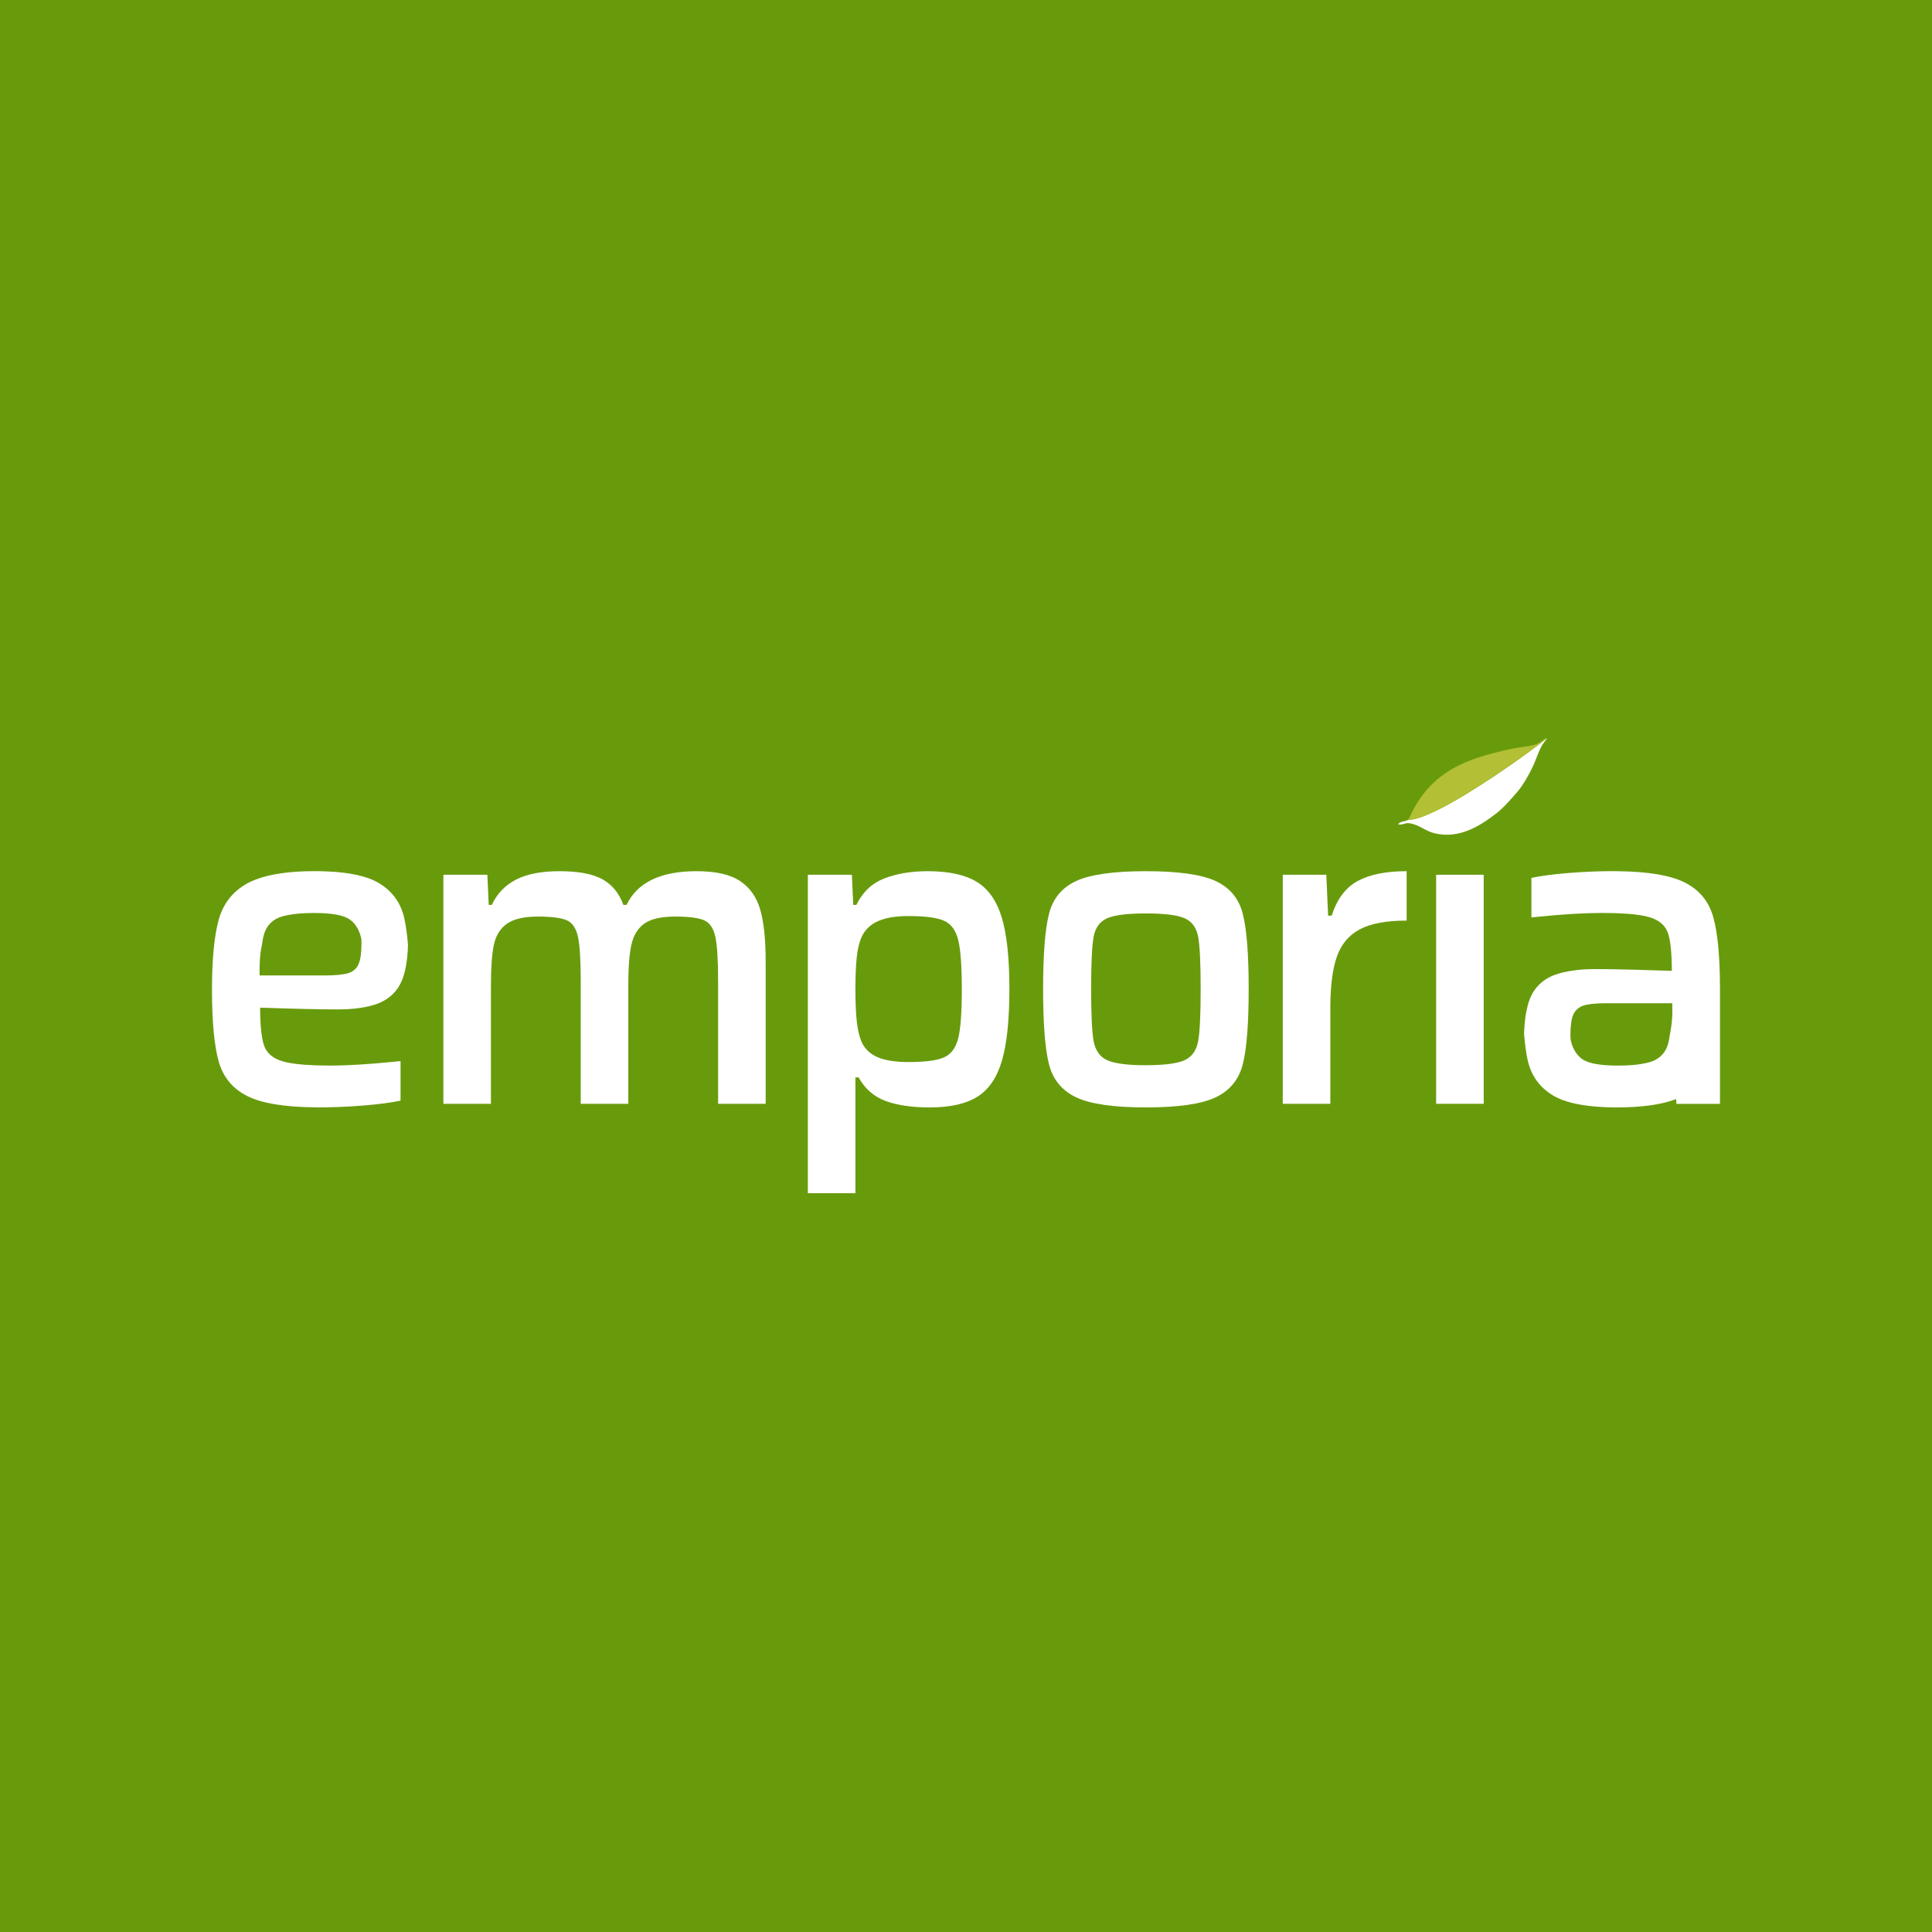 <svg width="2500" height="2500" viewBox="0 0 2500 2500" fill="none" xmlns="http://www.w3.org/2000/svg">
<rect x="0" y="0" width="2500" height="2500" fill="#333333" stroke="none"/>
<g clip-path="url(#clip0_635_72)">
<path fill-rule="evenodd" clip-rule="evenodd" d="M0 0H2500V2500H0V0Z" fill="#689B0C"/>
<path d="M476.672 1302.22C482.404 1300.85 487.68 1299.29 492.174 1297.27C505.331 1291.27 514.645 1281.76 520.051 1268.79C524.806 1257.45 527.346 1241.94 527.932 1222.72C526.825 1209.1 525.261 1197.69 523.242 1188.57C518.813 1168.63 507.936 1153.38 490.676 1142.96C476.021 1134.03 453.745 1128.95 423.979 1127.64C418.834 1127.38 413.493 1127.25 407.891 1127.25C375.194 1127.25 349.662 1130.9 331.034 1138.07C327.191 1139.57 323.478 1141.13 320.222 1142.96C301.268 1153.38 288.893 1169.09 283.031 1190C277.234 1210.92 274.303 1241.16 274.303 1280.65C274.303 1322.09 277.234 1353.11 283.031 1373.64C288.827 1394.17 301.398 1409.22 320.808 1418.67C339.045 1427.6 367.183 1432.29 404.895 1432.81C407.24 1432.87 409.52 1432.94 411.995 1432.94C430.558 1432.94 449.772 1432.16 469.507 1430.59C489.243 1429.03 505.526 1426.94 518.292 1424.21V1373.05C515.101 1373.38 512.17 1373.64 508.978 1373.96C477.388 1377.16 449.772 1378.85 426.519 1378.85C414.209 1378.85 403.592 1378.46 394.343 1377.81C381.708 1376.83 371.742 1375.27 364.708 1373.05C352.528 1369.21 344.777 1362.3 341.52 1352.4C338.329 1342.82 336.7 1326.52 336.57 1303.91C381.187 1305.41 414.47 1306.19 436.42 1306.19C452.247 1306.26 465.534 1304.82 476.672 1302.22ZM467.749 1220.89C467.749 1232.88 466.511 1241.81 463.971 1247.61C462.082 1252.04 459.021 1255.3 454.852 1257.52C453.55 1258.23 452.117 1258.82 450.619 1259.27C444.236 1261.23 434.27 1262.21 420.722 1262.21H335.919V1253.41C335.919 1241.42 337.026 1231.06 338.98 1222.2C339.762 1216.98 340.608 1212.29 341.716 1208.64C344.777 1198.61 351.095 1191.5 360.604 1187.46C364.122 1185.96 368.681 1184.79 373.826 1183.88C382.424 1182.25 393.106 1181.4 406.198 1181.4C424.37 1181.4 437.853 1183.16 446.58 1186.62C455.308 1190.13 461.561 1197.04 465.469 1207.53C466.316 1209.75 466.967 1212.36 467.618 1215.09C467.684 1216.92 467.749 1218.81 467.749 1220.89Z" fill="white"/>
<path d="M929.218 1269.11C929.218 1242.4 928.046 1223.5 925.701 1212.49C923.356 1201.47 918.667 1194.31 911.437 1190.98C904.272 1187.72 891.767 1186.03 873.985 1186.03C855.748 1186.03 842.396 1189.03 833.928 1195.02C825.396 1201.02 819.794 1210.14 817.059 1222.33C814.323 1234.51 813.021 1252.24 813.021 1275.5V1428.31H751.47V1269.11C751.47 1242.4 750.297 1223.5 747.952 1212.49C745.608 1201.47 740.918 1194.31 733.753 1190.98C726.589 1187.72 714.083 1186.03 696.302 1186.03C678.064 1186.03 664.647 1189.16 655.919 1195.35C647.191 1201.54 641.59 1210.66 639.049 1222.65C636.509 1234.64 635.272 1252.3 635.272 1275.5V1428.31H573.721V1131.94H630.647L632.406 1170.91H636.444C643.023 1156.57 653.379 1145.69 667.513 1138.33C681.647 1130.97 700.535 1127.32 724.114 1127.32C748.539 1127.32 766.971 1130.83 779.607 1137.81C792.178 1144.78 801.166 1155.79 806.638 1170.91H810.741C824.679 1141.85 854.901 1127.32 901.341 1127.32C926.157 1127.32 944.916 1131.55 957.682 1140.09C970.448 1148.62 979.176 1161.01 983.8 1177.3C988.425 1193.59 990.769 1215.68 990.769 1243.5V1428.31H929.218V1269.11Z" fill="white"/>
<path d="M1045.42 1131.94H1102.34L1104.1 1170.91H1108.14C1116.28 1154.23 1128.4 1142.83 1144.42 1136.63C1160.51 1130.44 1179.14 1127.32 1200.43 1127.32C1227.53 1127.32 1248.63 1131.88 1263.74 1141C1278.85 1150.12 1289.67 1165.5 1296.25 1187.2C1302.82 1208.9 1306.15 1239.73 1306.15 1279.61C1306.15 1319.49 1302.95 1350.38 1296.57 1372.27C1290.19 1394.17 1279.64 1409.74 1264.92 1419.06C1250.2 1428.38 1229.48 1433 1202.78 1433C1179.92 1433 1160.96 1430.2 1145.85 1424.6C1130.74 1418.99 1119.15 1408.83 1111.01 1394.1H1106.9V1543.98H1045.35V1131.94H1045.42ZM1221.67 1368.17C1230.79 1364.12 1236.84 1355.85 1239.97 1343.47C1243.03 1331.09 1244.59 1309.97 1244.59 1280.13C1244.59 1250.28 1243.03 1229.1 1239.97 1216.46C1236.84 1203.88 1230.79 1195.54 1221.67 1191.5C1212.55 1187.4 1197.18 1185.38 1175.49 1185.38C1159.2 1185.38 1146.24 1187.53 1136.54 1191.76C1126.83 1196.06 1119.93 1202.45 1115.63 1210.92C1112.11 1218.29 1109.83 1227.41 1108.66 1238.23C1107.49 1249.04 1106.9 1262.99 1106.9 1280.06C1106.9 1297.14 1107.49 1310.95 1108.66 1321.64C1109.83 1332.32 1111.92 1341.32 1115.04 1348.68C1119.28 1357.61 1126.25 1364.06 1135.95 1368.17C1145.59 1372.21 1158.81 1374.29 1175.42 1374.29C1197.24 1374.29 1212.61 1372.27 1221.67 1368.17Z" fill="white"/>
<path d="M1392.45 1419.91C1374.08 1411.17 1362.35 1396.84 1357.34 1376.9C1352.26 1356.96 1349.78 1324.5 1349.78 1279.54C1349.78 1234.97 1352.32 1202.71 1357.34 1182.77C1362.35 1162.83 1374.08 1148.56 1392.45 1140.09C1410.81 1131.55 1440.97 1127.32 1482.79 1127.32C1524.6 1127.32 1554.69 1131.55 1573.13 1140.09C1591.49 1148.62 1603.22 1162.83 1608.23 1182.77C1613.25 1202.71 1615.79 1234.97 1615.79 1279.54C1615.79 1324.5 1613.25 1356.96 1608.23 1376.9C1603.22 1396.84 1591.49 1411.17 1573.13 1419.91C1554.76 1428.64 1524.6 1433 1482.79 1433C1440.97 1433 1410.88 1428.64 1392.45 1419.91ZM1533.33 1371.68C1542.58 1367.25 1548.31 1358.98 1550.46 1346.99C1552.61 1335 1553.65 1312.51 1553.65 1279.61C1553.65 1246.7 1552.61 1224.28 1550.46 1212.49C1548.31 1200.69 1542.58 1192.61 1533.33 1188.38C1524.02 1184.14 1507.21 1181.99 1482.79 1181.99C1458.43 1181.99 1441.56 1184.14 1432.24 1188.38C1422.93 1192.68 1417.2 1200.69 1415.11 1212.49C1412.96 1224.28 1411.92 1246.7 1411.92 1279.61C1411.92 1312.51 1412.96 1335 1415.11 1346.99C1417.26 1358.98 1422.99 1367.25 1432.24 1371.68C1441.56 1376.12 1458.36 1378.4 1482.79 1378.4C1507.15 1378.33 1524.02 1376.12 1533.33 1371.68Z" fill="white"/>
<path d="M1659.88 1131.94H1716.22L1718.57 1184.86H1723.19C1730.16 1163.16 1741.5 1148.17 1757.19 1139.83C1772.89 1131.49 1793.86 1127.32 1820.18 1127.32V1191.24C1793.86 1191.24 1773.61 1195.02 1759.47 1202.58C1745.34 1210.14 1735.44 1221.94 1729.84 1238.03C1724.24 1254.13 1721.43 1276.48 1721.43 1305.15V1428.31H1659.88V1131.94Z" fill="white"/>
<path d="M1919.9 1131.94H1858.35V1428.31H1919.9V1131.94Z" fill="white"/>
<path d="M2225.63 1280C2225.63 1282.41 2225.57 1284.75 2225.57 1287.1C2225.57 1284.56 2225.63 1282.15 2225.63 1279.54C2225.63 1238.1 2222.7 1207.08 2216.9 1186.55C2211.11 1166.02 2198.54 1150.97 2179.19 1141.52C2160.95 1132.59 2132.82 1127.9 2095.04 1127.38C2094.97 1127.38 2094.91 1127.38 2094.84 1127.38C2092.56 1127.32 2090.35 1127.25 2087.94 1127.25C2069.38 1127.25 2050.23 1128.03 2030.43 1129.6C2010.69 1131.16 1994.41 1133.31 1981.64 1135.98V1187.14C1984.83 1186.81 1987.83 1186.55 1990.96 1186.22C2022.55 1183.03 2050.16 1181.34 2073.42 1181.34C2085.66 1181.34 2096.28 1181.73 2105.53 1182.38C2105.59 1182.38 2105.59 1182.38 2105.66 1182.38C2118.29 1183.36 2128.26 1184.86 2135.29 1187.14C2147.47 1190.98 2155.22 1197.89 2158.48 1207.79C2161.67 1217.37 2163.3 1233.66 2163.36 1256.28C2130.41 1255.17 2103.7 1254.45 2083.12 1254.13C2083.05 1254.13 2082.99 1254.13 2082.92 1254.13C2076.02 1254.06 2069.77 1254 2064.3 1254C2064.04 1254 2063.78 1254 2063.58 1254C2058.56 1254 2053.94 1254.19 2049.45 1254.45C2047.43 1254.58 2045.47 1254.71 2043.58 1254.91C2041.7 1255.04 2039.87 1255.3 2038.05 1255.56C2032.84 1256.21 2027.95 1256.99 2023.52 1258.04C2023.46 1258.04 2023.39 1258.1 2023.33 1258.1C2020.85 1258.69 2018.57 1259.34 2016.29 1259.99C2013.3 1260.9 2010.43 1261.88 2007.89 1263.05C1994.73 1269.05 1985.42 1278.56 1980.01 1291.53C1978.78 1294.53 1977.67 1297.85 1976.76 1301.44C1976.24 1303.52 1975.78 1305.8 1975.32 1308.02C1975.06 1309.45 1974.67 1310.89 1974.41 1312.38C1973.89 1315.64 1973.44 1319.1 1973.11 1322.75C1973.04 1323.33 1972.98 1323.85 1972.91 1324.44C1972.59 1328.48 1972.33 1332.78 1972.13 1337.21C1972.13 1337.34 1972.13 1337.41 1972.13 1337.54V1337.6C1973.24 1351.16 1974.74 1362.56 1976.76 1371.68C1981.19 1391.62 1992.06 1406.87 2009.26 1417.3C2023.91 1426.23 2046.19 1431.31 2075.96 1432.61C2075.96 1432.61 2075.96 1432.61 2076.02 1432.61C2081.17 1432.87 2086.44 1433 2092.04 1433C2124.74 1433 2150.27 1429.35 2168.9 1422.19L2169.29 1428.38H2225.63V1280ZM2164.08 1306.85C2164.08 1317.27 2163.1 1326.2 2161.61 1334.28C2161.35 1335.52 2161.28 1337.02 2160.95 1338.19C2160.17 1343.34 2159.33 1348.03 2158.22 1351.61C2155.16 1361.65 2148.84 1368.75 2139.33 1372.79C2135.81 1374.29 2131.25 1375.46 2126.11 1376.38C2117.51 1378.01 2106.83 1378.85 2093.74 1378.85C2075.56 1378.85 2062.08 1377.09 2053.35 1373.64C2044.63 1370.19 2038.37 1363.21 2034.47 1352.72C2033.62 1350.51 2032.97 1347.9 2032.32 1345.23V1345.16C2032.25 1343.27 2032.12 1341.45 2032.12 1339.36C2032.12 1327.37 2033.36 1318.44 2035.9 1312.64C2035.9 1312.58 2035.96 1312.51 2036.03 1312.51C2036.88 1310.62 2037.98 1309 2039.22 1307.56C2039.55 1307.17 2039.87 1306.85 2040.2 1306.52C2041.63 1305.09 2043.19 1303.85 2045.02 1302.87C2046.32 1302.15 2047.75 1301.57 2049.25 1301.11C2055.63 1299.16 2065.6 1298.18 2079.15 1298.18H2163.95V1306.85H2164.08Z" fill="white"/>
<path d="M1822.59 1060.65C1818.61 1063.45 1812.04 1062.22 1809.17 1066.65C1814.45 1068.08 1817.83 1064.37 1823.82 1065.28C1836 1066.97 1843.82 1075.05 1855.81 1078.12C1888.83 1086.52 1916.9 1067.43 1936.38 1052.38C1945.69 1045.14 1954.22 1035.24 1963.41 1024.68C1971.16 1015.75 1979.04 1001.48 1983.86 991.056C1989.26 979.457 1992.06 966.424 2001.25 956.649C2001.25 956.324 2001.25 955.933 2001.25 955.672C1994.08 961.341 1950.12 995.422 1895.8 1028.4C1836.46 1064.37 1822.59 1060.65 1822.59 1060.65Z" fill="white"/>
<path d="M1986.2 963.687C1976.69 966.228 1972.65 965.772 1957.15 968.705C1947.58 970.529 1938.26 973.006 1929.28 975.417C1881.21 988.124 1845.12 1008.78 1822.59 1060.65C1822.59 1060.65 1836.53 1064.43 1895.86 1028.33C1950.12 995.357 1994.08 961.276 2001.31 955.607C2001.31 955.346 2001.25 955.15 2000.92 955.085C1995.71 957.301 1991.61 962.188 1986.2 963.687Z" fill="#B3BF34"/>
</g>
<defs>
<clipPath id="clip0_635_72">
<rect width="2500" height="2500" fill="white"/>
</clipPath>
</defs>
</svg>
